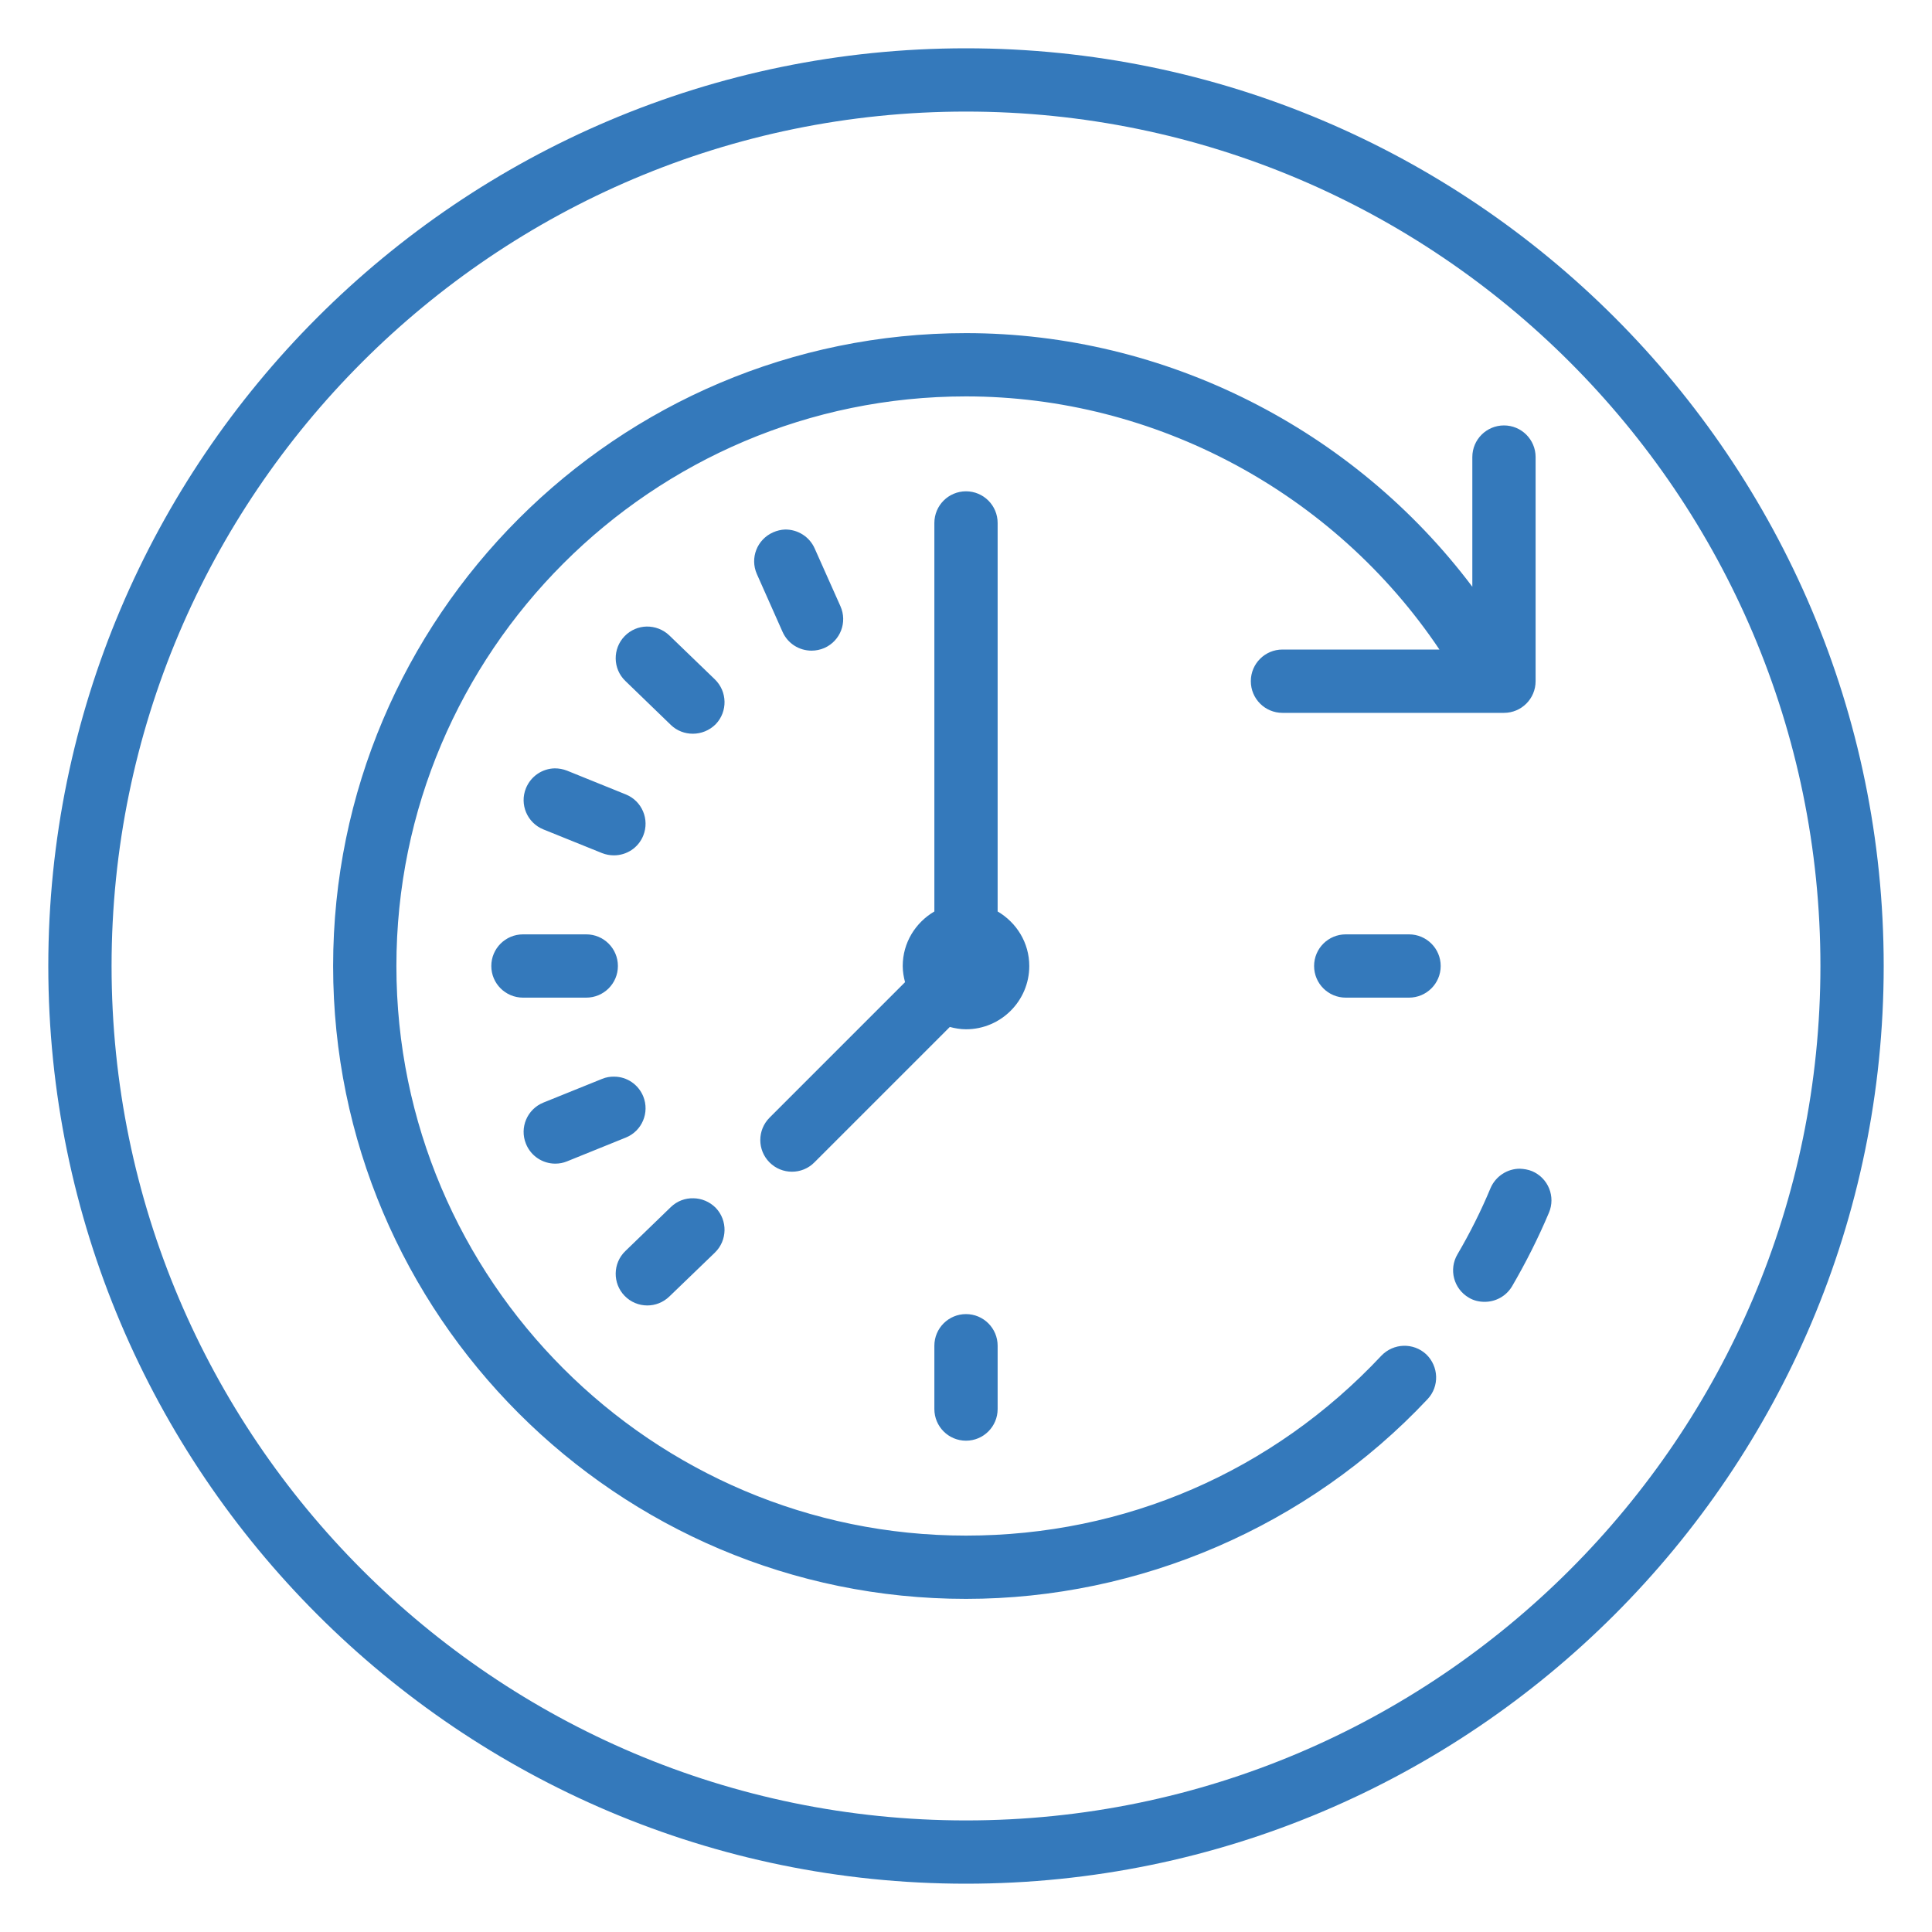 <svg xmlns="http://www.w3.org/2000/svg" width="40" height="40" viewBox="0 0 40 40" fill="none"><path d="M20 1C9.522 1 1 9.525 1 20C1 30.475 9.522 39 20 39C30.478 39 39 30.475 39 20C39 9.525 30.478 1 20 1ZM20 2.31C29.753 2.31 37.69 10.247 37.69 20C37.69 29.753 29.753 37.69 20 37.69C10.247 37.69 2.31 29.753 2.31 20C2.31 10.247 10.247 2.31 20 2.31ZM20 6.897C12.775 6.897 6.897 12.775 6.897 20C6.897 27.225 12.775 33.103 20 33.103C23.603 33.103 27.089 31.596 29.556 28.968C29.805 28.704 29.789 28.29 29.528 28.039C29.262 27.793 28.85 27.806 28.599 28.069C26.347 30.47 23.291 31.793 20 31.793C13.497 31.793 8.207 26.503 8.207 20C8.207 13.497 13.497 8.207 20 8.207C23.923 8.207 27.624 10.203 29.802 13.448H26.552C26.191 13.448 25.897 13.74 25.897 14.103C25.897 14.467 26.191 14.759 26.552 14.759H31.138C31.499 14.759 31.793 14.467 31.793 14.103V9.463C31.793 9.1 31.499 8.808 31.138 8.808C30.777 8.808 30.483 9.1 30.483 9.463V12.148C28.026 8.883 24.125 6.897 20 6.897ZM20 10.172C19.639 10.172 19.345 10.464 19.345 10.828V18.871C18.956 19.099 18.69 19.516 18.69 20C18.69 20.118 18.71 20.228 18.738 20.335L15.933 23.14C15.677 23.396 15.677 23.811 15.933 24.067C16.061 24.195 16.228 24.259 16.397 24.259C16.566 24.259 16.732 24.195 16.86 24.067L19.665 21.262C19.772 21.29 19.882 21.31 20 21.31C20.722 21.31 21.31 20.722 21.31 20C21.31 19.516 21.044 19.099 20.655 18.871V10.828C20.655 10.464 20.361 10.172 20 10.172ZM16.256 10.963C16.171 10.966 16.087 10.986 16.005 11.022C15.672 11.171 15.524 11.554 15.67 11.885L16.202 13.082C16.312 13.328 16.55 13.471 16.803 13.471C16.89 13.471 16.983 13.453 17.07 13.415C17.4 13.267 17.548 12.883 17.4 12.55L16.867 11.355C16.757 11.107 16.512 10.961 16.256 10.963ZM13.389 12.972C13.223 12.975 13.057 13.041 12.931 13.172C12.681 13.43 12.686 13.848 12.947 14.098L13.889 15.009C14.016 15.132 14.18 15.191 14.344 15.191C14.515 15.191 14.687 15.125 14.818 14.994C15.068 14.733 15.061 14.318 14.8 14.065L13.858 13.156C13.727 13.031 13.558 12.97 13.389 12.972ZM11.485 15.908C11.229 15.913 10.991 16.069 10.889 16.32C10.753 16.655 10.915 17.036 11.25 17.172L12.466 17.663C12.545 17.694 12.629 17.709 12.711 17.709C12.97 17.709 13.215 17.556 13.318 17.3C13.453 16.965 13.292 16.583 12.957 16.448L11.741 15.956C11.657 15.923 11.57 15.908 11.485 15.908ZM10.828 19.345C10.467 19.345 10.172 19.637 10.172 20C10.172 20.363 10.467 20.655 10.828 20.655H12.138C12.499 20.655 12.793 20.363 12.793 20C12.793 19.637 12.499 19.345 12.138 19.345H10.828ZM27.862 19.345C27.501 19.345 27.207 19.637 27.207 20C27.207 20.363 27.501 20.655 27.862 20.655H29.172C29.533 20.655 29.828 20.363 29.828 20C29.828 19.637 29.533 19.345 29.172 19.345H27.862ZM12.721 22.291C12.637 22.288 12.547 22.303 12.466 22.337L11.25 22.828C10.915 22.964 10.753 23.345 10.889 23.68C10.991 23.936 11.237 24.092 11.496 24.092C11.578 24.092 11.662 24.077 11.741 24.044L12.957 23.552C13.292 23.417 13.453 23.035 13.318 22.7C13.215 22.449 12.977 22.293 12.721 22.291ZM31.465 24.197C31.212 24.197 30.969 24.348 30.861 24.596C30.665 25.067 30.434 25.528 30.176 25.968C29.991 26.28 30.096 26.682 30.409 26.866C30.511 26.928 30.626 26.953 30.739 26.953C30.964 26.953 31.181 26.838 31.304 26.634C31.591 26.142 31.849 25.63 32.069 25.108C32.21 24.776 32.057 24.392 31.721 24.248C31.64 24.215 31.552 24.2 31.465 24.197ZM14.357 24.809C14.188 24.804 14.019 24.865 13.889 24.991L12.947 25.902C12.686 26.152 12.681 26.57 12.931 26.828C13.059 26.961 13.231 27.028 13.402 27.028C13.566 27.028 13.73 26.966 13.858 26.843L14.8 25.935C15.061 25.682 15.068 25.267 14.818 25.006C14.69 24.878 14.523 24.811 14.357 24.809ZM20 27.207C19.639 27.207 19.345 27.499 19.345 27.862V29.172C19.345 29.536 19.639 29.828 20 29.828C20.361 29.828 20.655 29.536 20.655 29.172V27.862C20.655 27.499 20.361 27.207 20 27.207Z" fill="#3479BB"></path></svg>